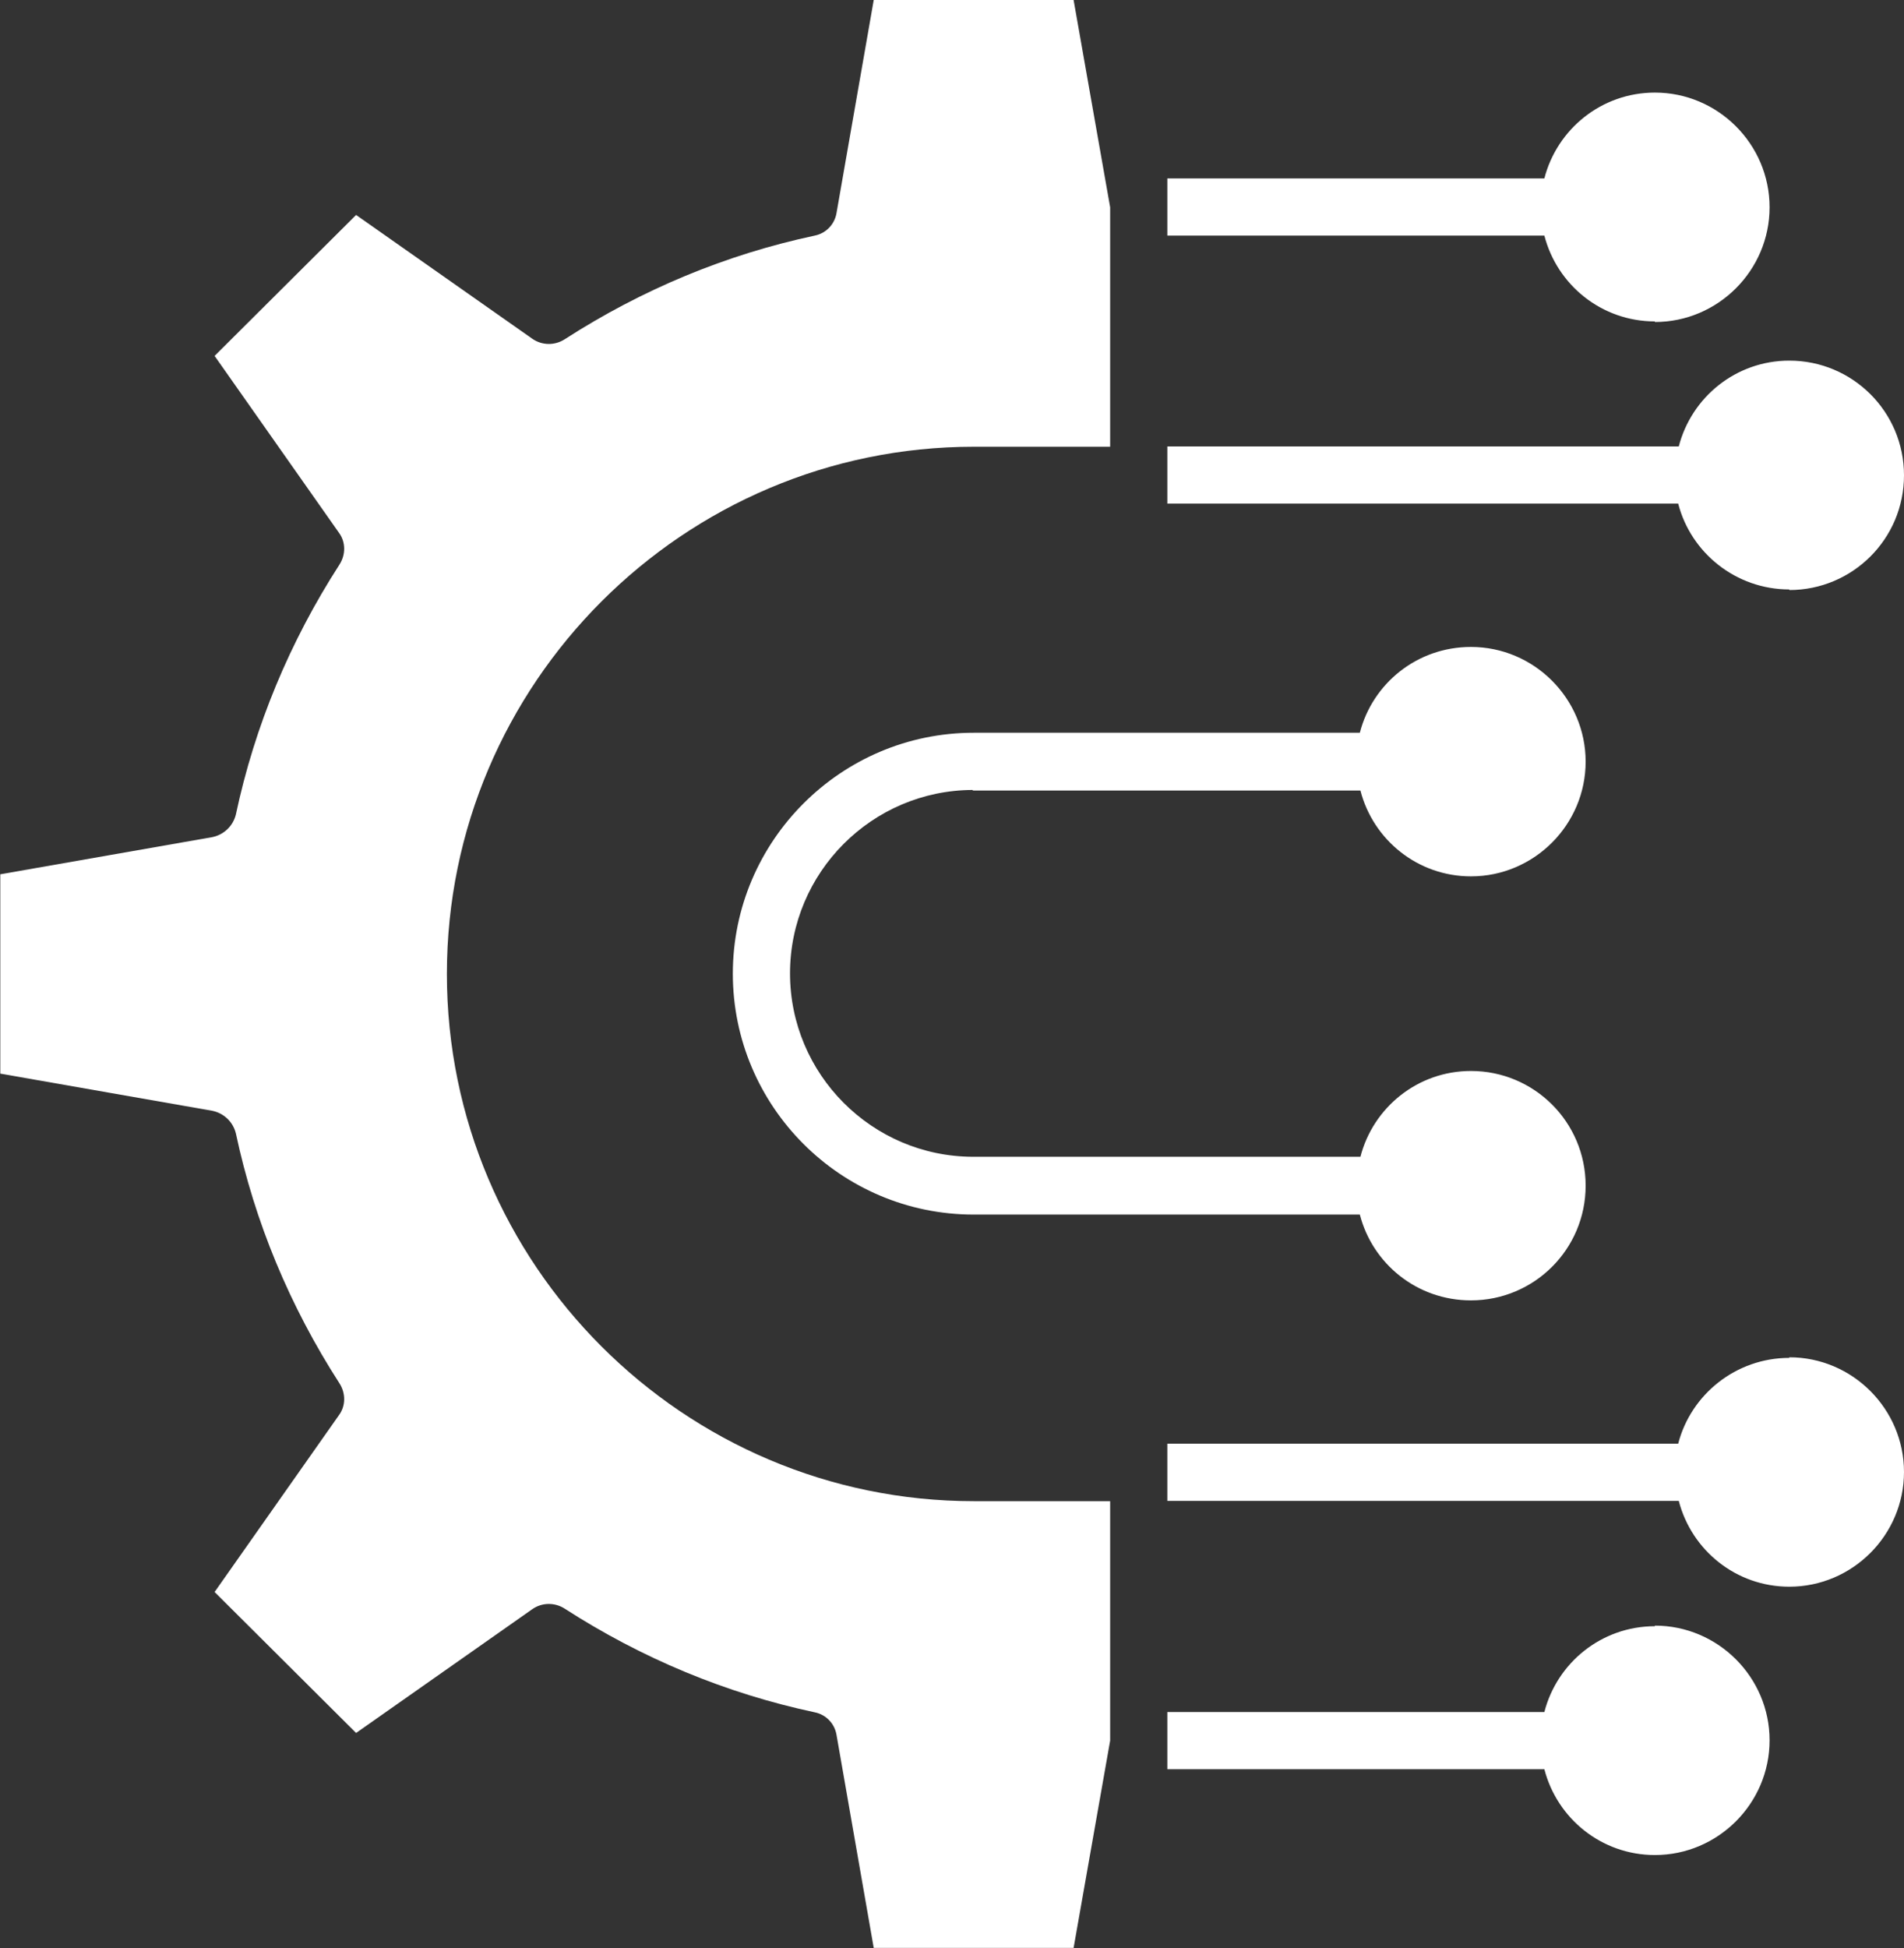 <svg xmlns="http://www.w3.org/2000/svg" id="Livello_1" data-name="Livello 1" viewBox="0 0 64.59 66.07"><rect x="0" y="0" width="64.59" height="66.07" fill="#333333" stroke="none"/><defs><style>      .cls-1 {        fill: #fff;        stroke-width: 0px;      }    </style></defs><path class="cls-1" d="M33,26.81s.02,0,.03,0h13.12c.43,1.67,1.94,2.91,3.75,2.91,2.14,0,3.89-1.75,3.89-3.89s-1.75-3.89-3.89-3.89c-1.83,0-3.34,1.24-3.77,2.91h-13.06s-.03,0-.04,0c-4.5,0-8.17,3.67-8.17,8.17s3.66,8.17,8.17,8.17c.02,0,.03,0,.04,0h13.06c.43,1.67,1.94,2.91,3.77,2.91,2.14,0,3.89-1.73,3.89-3.89s-1.75-3.89-3.89-3.89c-1.81,0-3.32,1.24-3.75,2.91h-13.12s-.02,0-.03,0c-3.42-.01-6.2-2.8-6.2-6.22s2.78-6.21,6.2-6.22Z"></path><path class="cls-1" d="M56.14,10.92c2.14,0,3.89-1.75,3.89-3.89s-1.75-3.89-3.89-3.89c-1.81,0-3.32,1.24-3.75,2.91h-12.79v1.94h12.79c.43,1.67,1.94,2.91,3.75,2.91Z"></path><path class="cls-1" d="M56.14,55.15c-1.81,0-3.32,1.24-3.75,2.91h-12.79v1.94h12.79c.43,1.67,1.94,2.91,3.75,2.91,2.14,0,3.89-1.75,3.89-3.89s-1.75-3.89-3.89-3.89Z"></path><path class="cls-1" d="M60.7,46.05c-1.81,0-3.34,1.24-3.77,2.91h-17.33v1.94h17.35c.43,1.67,1.94,2.91,3.75,2.91,2.14,0,3.89-1.75,3.89-3.89s-1.75-3.89-3.89-3.89Z"></path><path class="cls-1" d="M60.7,20.01c2.14,0,3.89-1.73,3.89-3.89s-1.75-3.89-3.89-3.89c-1.81,0-3.32,1.24-3.75,2.91h-17.35v1.94h17.33c.43,1.67,1.96,2.91,3.77,2.91Z"></path><path class="cls-1" d="M15.16,33.03c0-9.85,8.03-17.88,17.88-17.88h4.62V7.03l-1.24-7.03h-6.78l-1.26,7.21c-.06.39-.35.7-.74.78-3.01.64-5.87,1.83-8.49,3.52-.33.21-.76.21-1.09-.02l-5.98-4.2-4.8,4.78,4.22,6c.23.31.23.74.02,1.07-1.69,2.62-2.88,5.48-3.52,8.49-.1.39-.41.68-.8.76l-7.19,1.26v6.76l7.19,1.26c.39.08.7.37.8.76.64,3.01,1.83,5.87,3.52,8.49.21.33.21.76-.02,1.07l-4.22,6,4.8,4.78,5.98-4.2c.33-.23.76-.23,1.09-.02,2.62,1.69,5.48,2.88,8.49,3.52.39.08.68.39.74.78l1.26,7.21h6.78l1.24-7.03v-8.12h-4.62c-9.85,0-17.88-8.03-17.88-17.88Z"></path></svg>